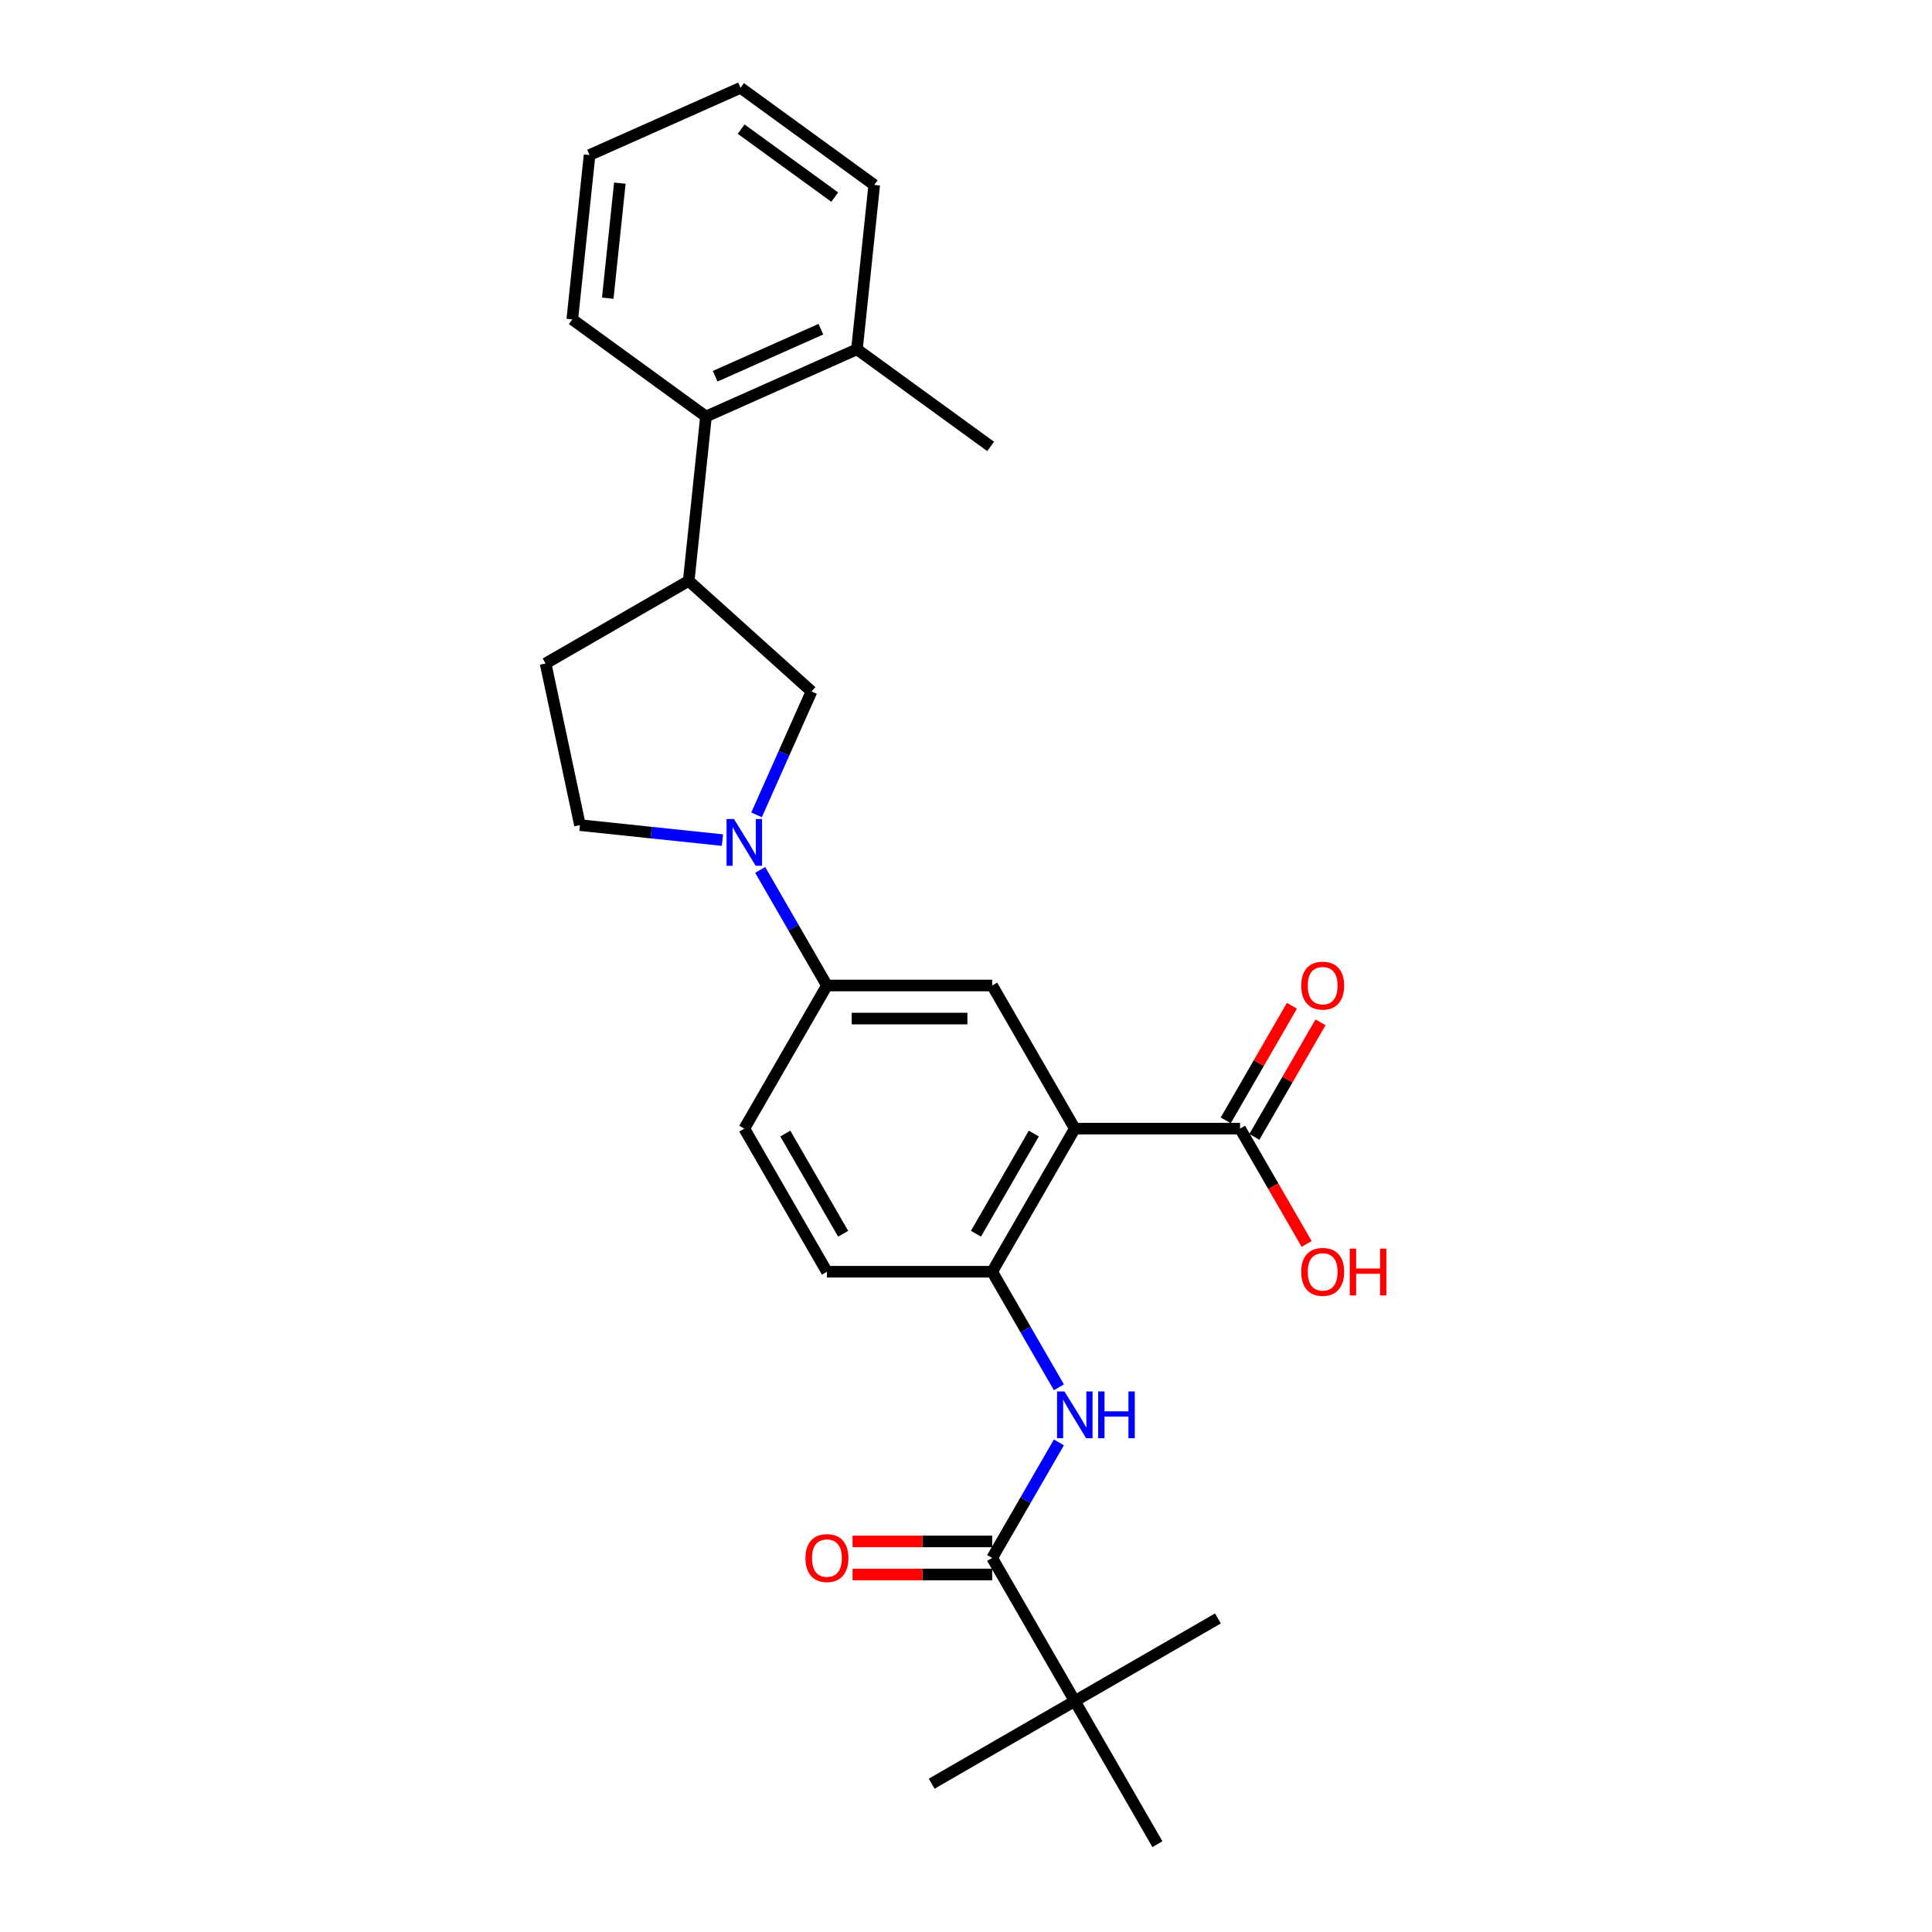 <?xml version='1.0' encoding='iso-8859-1'?>
<svg version='1.1' baseProfile='full'
              xmlns='http://www.w3.org/2000/svg'
                      xmlns:rdkit='http://www.rdkit.org/xml'
                      xmlns:xlink='http://www.w3.org/1999/xlink'
                  xml:space='preserve'
width='1000px' height='1000px' viewBox='0 0 1000 1000'>
<!-- END OF HEADER -->
<rect style='opacity:1.0;fill:#FFFFFF;stroke:none' width='1000' height='1000' x='0' y='0'> </rect>
<path class='bond-2' d='M 556.317,584.173 L 513.55,658.247' style='fill:none;fill-rule:evenodd;stroke:#000000;stroke-width:6px;stroke-linecap:butt;stroke-linejoin:miter;stroke-opacity:1' />
<path class='bond-2' d='M 535.087,586.73 L 505.15,638.583' style='fill:none;fill-rule:evenodd;stroke:#000000;stroke-width:6px;stroke-linecap:butt;stroke-linejoin:miter;stroke-opacity:1' />
<path class='bond-4' d='M 556.317,584.173 L 513.55,510.098' style='fill:none;fill-rule:evenodd;stroke:#000000;stroke-width:6px;stroke-linecap:butt;stroke-linejoin:miter;stroke-opacity:1' />
<path class='bond-5' d='M 556.317,584.173 L 641.851,584.173' style='fill:none;fill-rule:evenodd;stroke:#000000;stroke-width:6px;stroke-linecap:butt;stroke-linejoin:miter;stroke-opacity:1' />
<path class='bond-0' d='M 393.476,450.273 L 410.746,480.186' style='fill:none;fill-rule:evenodd;stroke:#0000FF;stroke-width:6px;stroke-linecap:butt;stroke-linejoin:miter;stroke-opacity:1' />
<path class='bond-0' d='M 410.746,480.186 L 428.016,510.098' style='fill:none;fill-rule:evenodd;stroke:#000000;stroke-width:6px;stroke-linecap:butt;stroke-linejoin:miter;stroke-opacity:1' />
<path class='bond-8' d='M 391.594,421.773 L 405.816,389.829' style='fill:none;fill-rule:evenodd;stroke:#0000FF;stroke-width:6px;stroke-linecap:butt;stroke-linejoin:miter;stroke-opacity:1' />
<path class='bond-8' d='M 405.816,389.829 L 420.039,357.884' style='fill:none;fill-rule:evenodd;stroke:#000000;stroke-width:6px;stroke-linecap:butt;stroke-linejoin:miter;stroke-opacity:1' />
<path class='bond-11' d='M 373.924,434.833 L 337.054,430.958' style='fill:none;fill-rule:evenodd;stroke:#0000FF;stroke-width:6px;stroke-linecap:butt;stroke-linejoin:miter;stroke-opacity:1' />
<path class='bond-11' d='M 337.054,430.958 L 300.184,427.083' style='fill:none;fill-rule:evenodd;stroke:#000000;stroke-width:6px;stroke-linecap:butt;stroke-linejoin:miter;stroke-opacity:1' />
<path class='bond-1' d='M 513.55,806.396 L 530.82,776.484' style='fill:none;fill-rule:evenodd;stroke:#000000;stroke-width:6px;stroke-linecap:butt;stroke-linejoin:miter;stroke-opacity:1' />
<path class='bond-1' d='M 530.82,776.484 L 548.09,746.572' style='fill:none;fill-rule:evenodd;stroke:#0000FF;stroke-width:6px;stroke-linecap:butt;stroke-linejoin:miter;stroke-opacity:1' />
<path class='bond-10' d='M 513.55,806.396 L 556.317,880.471' style='fill:none;fill-rule:evenodd;stroke:#000000;stroke-width:6px;stroke-linecap:butt;stroke-linejoin:miter;stroke-opacity:1' />
<path class='bond-12' d='M 513.55,797.843 L 477.412,797.843' style='fill:none;fill-rule:evenodd;stroke:#000000;stroke-width:6px;stroke-linecap:butt;stroke-linejoin:miter;stroke-opacity:1' />
<path class='bond-12' d='M 477.412,797.843 L 441.274,797.843' style='fill:none;fill-rule:evenodd;stroke:#FF0000;stroke-width:6px;stroke-linecap:butt;stroke-linejoin:miter;stroke-opacity:1' />
<path class='bond-12' d='M 513.55,814.95 L 477.412,814.95' style='fill:none;fill-rule:evenodd;stroke:#000000;stroke-width:6px;stroke-linecap:butt;stroke-linejoin:miter;stroke-opacity:1' />
<path class='bond-12' d='M 477.412,814.95 L 441.274,814.95' style='fill:none;fill-rule:evenodd;stroke:#FF0000;stroke-width:6px;stroke-linecap:butt;stroke-linejoin:miter;stroke-opacity:1' />
<path class='bond-3' d='M 513.55,658.247 L 530.82,688.159' style='fill:none;fill-rule:evenodd;stroke:#000000;stroke-width:6px;stroke-linecap:butt;stroke-linejoin:miter;stroke-opacity:1' />
<path class='bond-3' d='M 530.82,688.159 L 548.09,718.072' style='fill:none;fill-rule:evenodd;stroke:#0000FF;stroke-width:6px;stroke-linecap:butt;stroke-linejoin:miter;stroke-opacity:1' />
<path class='bond-13' d='M 513.55,658.247 L 428.016,658.247' style='fill:none;fill-rule:evenodd;stroke:#000000;stroke-width:6px;stroke-linecap:butt;stroke-linejoin:miter;stroke-opacity:1' />
<path class='bond-6' d='M 513.55,510.098 L 428.016,510.098' style='fill:none;fill-rule:evenodd;stroke:#000000;stroke-width:6px;stroke-linecap:butt;stroke-linejoin:miter;stroke-opacity:1' />
<path class='bond-6' d='M 500.72,527.205 L 440.846,527.205' style='fill:none;fill-rule:evenodd;stroke:#000000;stroke-width:6px;stroke-linecap:butt;stroke-linejoin:miter;stroke-opacity:1' />
<path class='bond-14' d='M 649.258,588.449 L 666.38,558.793' style='fill:none;fill-rule:evenodd;stroke:#000000;stroke-width:6px;stroke-linecap:butt;stroke-linejoin:miter;stroke-opacity:1' />
<path class='bond-14' d='M 666.38,558.793 L 683.502,529.138' style='fill:none;fill-rule:evenodd;stroke:#FF0000;stroke-width:6px;stroke-linecap:butt;stroke-linejoin:miter;stroke-opacity:1' />
<path class='bond-14' d='M 634.444,579.896 L 651.565,550.24' style='fill:none;fill-rule:evenodd;stroke:#000000;stroke-width:6px;stroke-linecap:butt;stroke-linejoin:miter;stroke-opacity:1' />
<path class='bond-14' d='M 651.565,550.24 L 668.687,520.584' style='fill:none;fill-rule:evenodd;stroke:#FF0000;stroke-width:6px;stroke-linecap:butt;stroke-linejoin:miter;stroke-opacity:1' />
<path class='bond-18' d='M 641.851,584.173 L 659.081,614.016' style='fill:none;fill-rule:evenodd;stroke:#000000;stroke-width:6px;stroke-linecap:butt;stroke-linejoin:miter;stroke-opacity:1' />
<path class='bond-18' d='M 659.081,614.016 L 676.312,643.86' style='fill:none;fill-rule:evenodd;stroke:#FF0000;stroke-width:6px;stroke-linecap:butt;stroke-linejoin:miter;stroke-opacity:1' />
<path class='bond-16' d='M 428.016,510.098 L 385.249,584.173' style='fill:none;fill-rule:evenodd;stroke:#000000;stroke-width:6px;stroke-linecap:butt;stroke-linejoin:miter;stroke-opacity:1' />
<path class='bond-7' d='M 356.475,300.651 L 420.039,357.884' style='fill:none;fill-rule:evenodd;stroke:#000000;stroke-width:6px;stroke-linecap:butt;stroke-linejoin:miter;stroke-opacity:1' />
<path class='bond-9' d='M 356.475,300.651 L 365.415,215.585' style='fill:none;fill-rule:evenodd;stroke:#000000;stroke-width:6px;stroke-linecap:butt;stroke-linejoin:miter;stroke-opacity:1' />
<path class='bond-28' d='M 356.475,300.651 L 282.4,343.418' style='fill:none;fill-rule:evenodd;stroke:#000000;stroke-width:6px;stroke-linecap:butt;stroke-linejoin:miter;stroke-opacity:1' />
<path class='bond-17' d='M 365.415,215.585 L 443.555,180.796' style='fill:none;fill-rule:evenodd;stroke:#000000;stroke-width:6px;stroke-linecap:butt;stroke-linejoin:miter;stroke-opacity:1' />
<path class='bond-17' d='M 370.178,194.739 L 424.876,170.386' style='fill:none;fill-rule:evenodd;stroke:#000000;stroke-width:6px;stroke-linecap:butt;stroke-linejoin:miter;stroke-opacity:1' />
<path class='bond-19' d='M 365.415,215.585 L 296.217,165.31' style='fill:none;fill-rule:evenodd;stroke:#000000;stroke-width:6px;stroke-linecap:butt;stroke-linejoin:miter;stroke-opacity:1' />
<path class='bond-20' d='M 556.317,880.471 L 482.242,923.238' style='fill:none;fill-rule:evenodd;stroke:#000000;stroke-width:6px;stroke-linecap:butt;stroke-linejoin:miter;stroke-opacity:1' />
<path class='bond-21' d='M 556.317,880.471 L 630.392,837.704' style='fill:none;fill-rule:evenodd;stroke:#000000;stroke-width:6px;stroke-linecap:butt;stroke-linejoin:miter;stroke-opacity:1' />
<path class='bond-22' d='M 556.317,880.471 L 599.084,954.545' style='fill:none;fill-rule:evenodd;stroke:#000000;stroke-width:6px;stroke-linecap:butt;stroke-linejoin:miter;stroke-opacity:1' />
<path class='bond-15' d='M 300.184,427.083 L 282.4,343.418' style='fill:none;fill-rule:evenodd;stroke:#000000;stroke-width:6px;stroke-linecap:butt;stroke-linejoin:miter;stroke-opacity:1' />
<path class='bond-27' d='M 428.016,658.247 L 385.249,584.173' style='fill:none;fill-rule:evenodd;stroke:#000000;stroke-width:6px;stroke-linecap:butt;stroke-linejoin:miter;stroke-opacity:1' />
<path class='bond-27' d='M 436.416,638.583 L 406.479,586.73' style='fill:none;fill-rule:evenodd;stroke:#000000;stroke-width:6px;stroke-linecap:butt;stroke-linejoin:miter;stroke-opacity:1' />
<path class='bond-23' d='M 443.555,180.796 L 512.753,231.071' style='fill:none;fill-rule:evenodd;stroke:#000000;stroke-width:6px;stroke-linecap:butt;stroke-linejoin:miter;stroke-opacity:1' />
<path class='bond-24' d='M 443.555,180.796 L 452.495,95.73' style='fill:none;fill-rule:evenodd;stroke:#000000;stroke-width:6px;stroke-linecap:butt;stroke-linejoin:miter;stroke-opacity:1' />
<path class='bond-25' d='M 296.217,165.31 L 305.158,80.244' style='fill:none;fill-rule:evenodd;stroke:#000000;stroke-width:6px;stroke-linecap:butt;stroke-linejoin:miter;stroke-opacity:1' />
<path class='bond-25' d='M 314.571,154.338 L 320.83,94.792' style='fill:none;fill-rule:evenodd;stroke:#000000;stroke-width:6px;stroke-linecap:butt;stroke-linejoin:miter;stroke-opacity:1' />
<path class='bond-29' d='M 452.495,95.73 L 383.297,45.455' style='fill:none;fill-rule:evenodd;stroke:#000000;stroke-width:6px;stroke-linecap:butt;stroke-linejoin:miter;stroke-opacity:1' />
<path class='bond-29' d='M 432.06,102.028 L 383.622,66.836' style='fill:none;fill-rule:evenodd;stroke:#000000;stroke-width:6px;stroke-linecap:butt;stroke-linejoin:miter;stroke-opacity:1' />
<path class='bond-26' d='M 305.158,80.244 L 383.297,45.455' style='fill:none;fill-rule:evenodd;stroke:#000000;stroke-width:6px;stroke-linecap:butt;stroke-linejoin:miter;stroke-opacity:1' />
<path  class='atom-1' d='M 379.895 423.912
L 387.832 436.742
Q 388.619 438.008, 389.885 440.3
Q 391.151 442.592, 391.219 442.729
L 391.219 423.912
L 394.435 423.912
L 394.435 448.135
L 391.117 448.135
L 382.598 434.107
Q 381.605 432.465, 380.545 430.583
Q 379.518 428.702, 379.21 428.12
L 379.21 448.135
L 376.063 448.135
L 376.063 423.912
L 379.895 423.912
' fill='#0000FF'/>
<path  class='atom-4' d='M 550.963 720.21
L 558.9 733.04
Q 559.687 734.306, 560.953 736.598
Q 562.219 738.891, 562.287 739.028
L 562.287 720.21
L 565.503 720.21
L 565.503 744.433
L 562.185 744.433
L 553.665 730.406
Q 552.673 728.763, 551.613 726.882
Q 550.586 725, 550.278 724.418
L 550.278 744.433
L 547.131 744.433
L 547.131 720.21
L 550.963 720.21
' fill='#0000FF'/>
<path  class='atom-4' d='M 568.412 720.21
L 571.696 720.21
L 571.696 730.508
L 584.081 730.508
L 584.081 720.21
L 587.366 720.21
L 587.366 744.433
L 584.081 744.433
L 584.081 733.245
L 571.696 733.245
L 571.696 744.433
L 568.412 744.433
L 568.412 720.21
' fill='#0000FF'/>
<path  class='atom-13' d='M 416.897 806.465
Q 416.897 800.648, 419.771 797.398
Q 422.645 794.148, 428.016 794.148
Q 433.388 794.148, 436.262 797.398
Q 439.135 800.648, 439.135 806.465
Q 439.135 812.349, 436.227 815.702
Q 433.319 819.021, 428.016 819.021
Q 422.679 819.021, 419.771 815.702
Q 416.897 812.384, 416.897 806.465
M 428.016 816.284
Q 431.711 816.284, 433.696 813.821
Q 435.714 811.323, 435.714 806.465
Q 435.714 801.709, 433.696 799.314
Q 431.711 796.885, 428.016 796.885
Q 424.321 796.885, 422.302 799.28
Q 420.318 801.675, 420.318 806.465
Q 420.318 811.357, 422.302 813.821
Q 424.321 816.284, 428.016 816.284
' fill='#FF0000'/>
<path  class='atom-15' d='M 673.499 510.166
Q 673.499 504.35, 676.372 501.1
Q 679.246 497.849, 684.618 497.849
Q 689.989 497.849, 692.863 501.1
Q 695.737 504.35, 695.737 510.166
Q 695.737 516.051, 692.829 519.404
Q 689.921 522.723, 684.618 522.723
Q 679.281 522.723, 676.372 519.404
Q 673.499 516.085, 673.499 510.166
M 684.618 519.986
Q 688.313 519.986, 690.297 517.522
Q 692.316 515.025, 692.316 510.166
Q 692.316 505.411, 690.297 503.016
Q 688.313 500.587, 684.618 500.587
Q 680.923 500.587, 678.904 502.981
Q 676.92 505.376, 676.92 510.166
Q 676.92 515.059, 678.904 517.522
Q 680.923 519.986, 684.618 519.986
' fill='#FF0000'/>
<path  class='atom-19' d='M 673.499 658.316
Q 673.499 652.499, 676.372 649.249
Q 679.246 645.999, 684.618 645.999
Q 689.989 645.999, 692.863 649.249
Q 695.737 652.499, 695.737 658.316
Q 695.737 664.2, 692.829 667.553
Q 689.921 670.872, 684.618 670.872
Q 679.281 670.872, 676.372 667.553
Q 673.499 664.234, 673.499 658.316
M 684.618 668.135
Q 688.313 668.135, 690.297 665.671
Q 692.316 663.174, 692.316 658.316
Q 692.316 653.56, 690.297 651.165
Q 688.313 648.736, 684.618 648.736
Q 680.923 648.736, 678.904 651.131
Q 676.92 653.526, 676.92 658.316
Q 676.92 663.208, 678.904 665.671
Q 680.923 668.135, 684.618 668.135
' fill='#FF0000'/>
<path  class='atom-19' d='M 698.646 646.272
L 701.93 646.272
L 701.93 656.571
L 714.315 656.571
L 714.315 646.272
L 717.6 646.272
L 717.6 670.496
L 714.315 670.496
L 714.315 659.308
L 701.93 659.308
L 701.93 670.496
L 698.646 670.496
L 698.646 646.272
' fill='#FF0000'/>
</svg>
